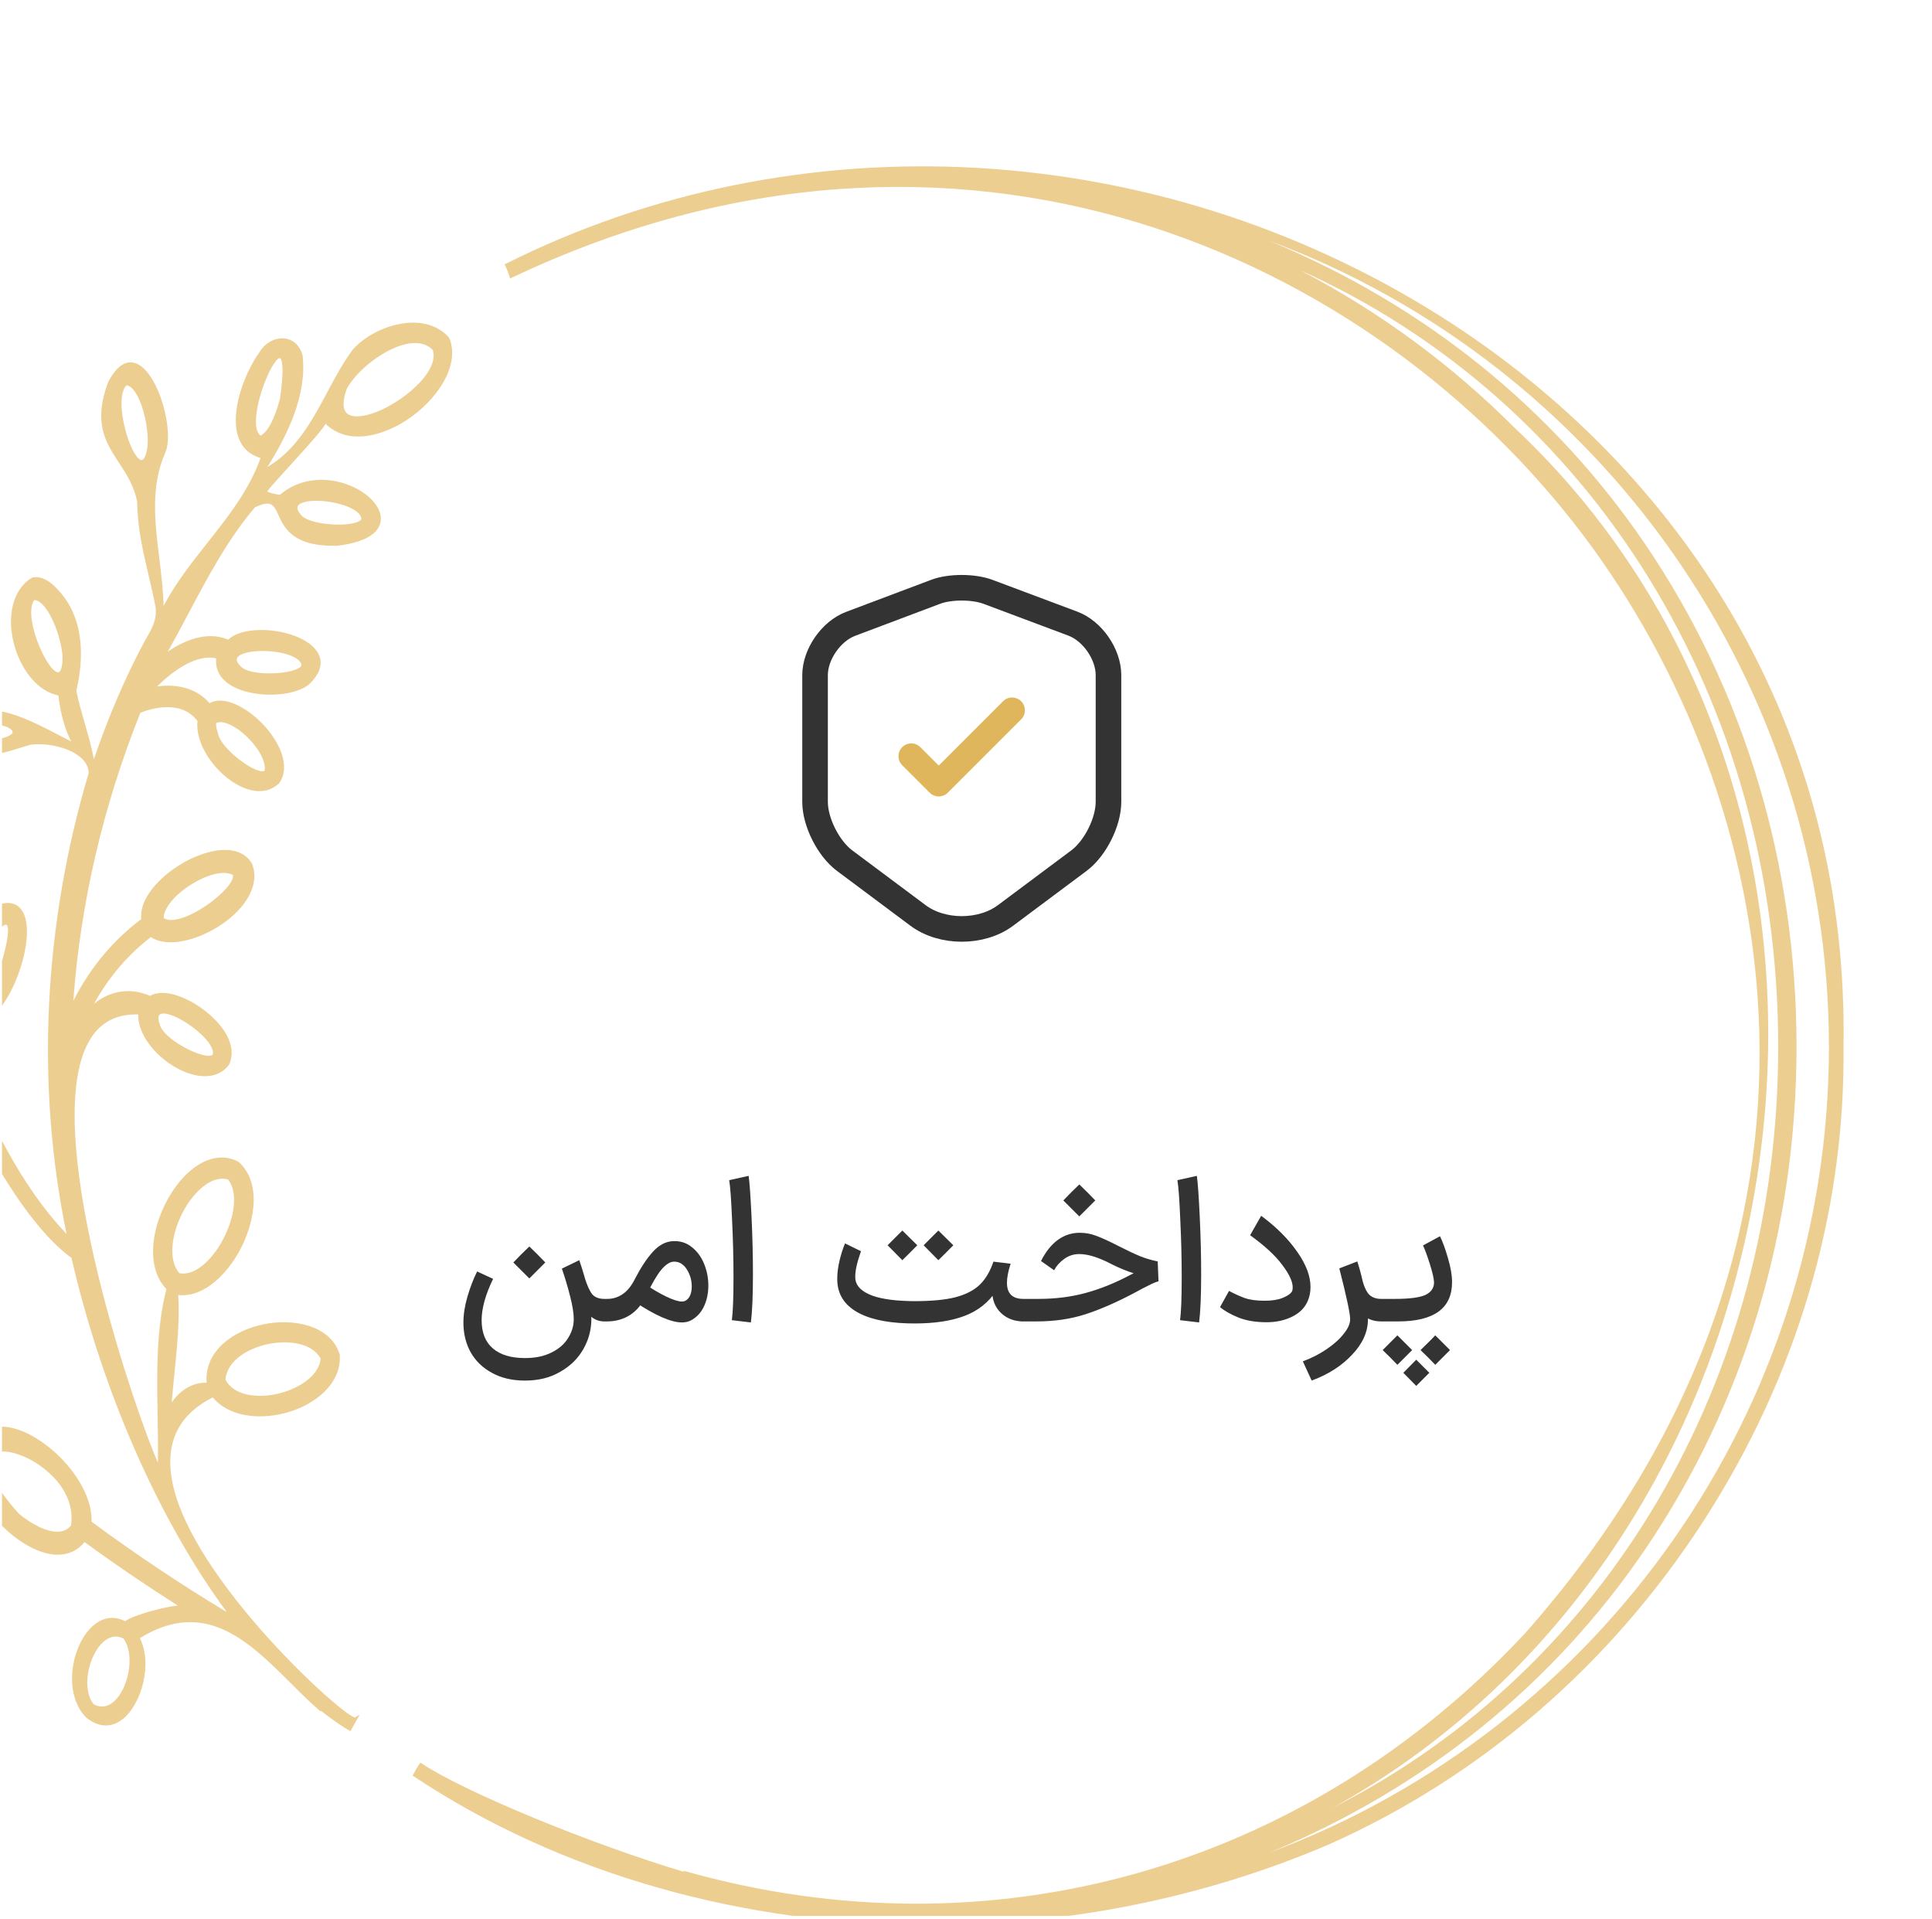 <svg xmlns="http://www.w3.org/2000/svg" width="151" height="150" viewBox="0 0 151 150" fill="none"><g clip-path="url(#clip0_340_15712)"><path d="M73.143 46.245L66.49 48.752C64.957 49.325 63.703 51.138 63.703 52.765V62.672C63.703 64.245 64.743 66.311 66.01 67.258L71.743 71.538C73.623 72.951 76.716 72.951 78.597 71.538L84.33 67.258C85.597 66.311 86.636 64.245 86.636 62.672V52.765C86.636 51.125 85.383 49.312 83.85 48.738L77.197 46.245C76.063 45.831 74.25 45.831 73.143 46.245Z" stroke="#333333" stroke-width="2" stroke-linecap="round" stroke-linejoin="round"></path><path d="M71.223 59.098L73.369 61.245L79.103 55.511" stroke="#DFB65B" stroke-width="2" stroke-linecap="round" stroke-linejoin="round"></path><path d="M45.675 99.784C45.877 100.434 46.08 100.887 46.283 101.143C46.496 101.389 46.811 101.511 47.227 101.511H47.323L47.419 102.391L47.323 103.271H47.227C46.822 103.271 46.469 103.138 46.171 102.871C45.872 102.605 45.621 102.274 45.419 101.879C45.216 101.474 44.998 100.962 44.763 100.343L45.675 99.784ZM38.539 99.944C37.941 101.181 37.643 102.258 37.643 103.175C37.643 104.146 37.936 104.882 38.523 105.383C39.109 105.885 39.947 106.135 41.035 106.135C41.856 106.135 42.555 105.986 43.131 105.687C43.707 105.399 44.133 105.021 44.411 104.551C44.699 104.093 44.843 103.607 44.843 103.095C44.843 102.637 44.747 102.034 44.555 101.287C44.363 100.541 44.15 99.826 43.915 99.144L45.275 98.487C45.595 99.415 45.83 100.253 45.979 100.999C46.139 101.746 46.219 102.445 46.219 103.095C46.219 103.917 46.011 104.695 45.595 105.431C45.179 106.167 44.576 106.759 43.787 107.207C43.008 107.666 42.091 107.895 41.035 107.895C40.032 107.895 39.168 107.693 38.443 107.287C37.718 106.893 37.163 106.354 36.779 105.671C36.406 104.989 36.219 104.221 36.219 103.367C36.219 102.727 36.325 102.045 36.539 101.319C36.752 100.594 37.003 99.944 37.291 99.368L38.539 99.944ZM40.123 98.663C40.539 98.226 40.955 97.81 41.371 97.415C41.787 97.81 42.203 98.226 42.619 98.663L41.371 99.912L40.123 98.663ZM50.29 100.279C50.952 100.727 51.549 101.079 52.082 101.335C52.616 101.591 53.026 101.719 53.314 101.719C53.4 101.719 53.485 101.698 53.57 101.655C53.73 101.57 53.853 101.431 53.938 101.239C54.024 101.037 54.066 100.807 54.066 100.551C54.066 100.061 53.938 99.613 53.682 99.207C53.426 98.802 53.096 98.6 52.69 98.6C52.37 98.6 52.029 98.818 51.666 99.255C51.314 99.693 50.925 100.365 50.498 101.271C50.178 101.933 49.757 102.434 49.234 102.775C48.712 103.106 48.114 103.271 47.442 103.271H47.154L47.186 101.511H47.474C47.901 101.511 48.296 101.389 48.658 101.143C49.021 100.898 49.33 100.525 49.586 100.023C50.056 99.106 50.53 98.381 51.01 97.847C51.49 97.314 52.013 97.031 52.578 96.999C53.144 96.968 53.634 97.117 54.05 97.448C54.477 97.778 54.802 98.216 55.026 98.76C55.25 99.303 55.362 99.874 55.362 100.471C55.362 101.058 55.25 101.597 55.026 102.087C54.802 102.567 54.472 102.93 54.034 103.175C53.821 103.293 53.576 103.351 53.298 103.351C52.456 103.351 51.224 102.813 49.602 101.735L50.29 100.279ZM57.2 103.175C57.285 102.535 57.328 101.415 57.328 99.816C57.328 98.354 57.291 96.856 57.216 95.32C57.152 93.773 57.077 92.743 56.992 92.231L58.512 91.895C58.587 92.429 58.661 93.48 58.736 95.047C58.811 96.615 58.848 98.13 58.848 99.591C58.848 101.255 58.795 102.509 58.688 103.351L57.2 103.175ZM71.469 103.431C71.458 103.271 71.453 103.026 71.453 102.695C71.453 102.247 71.458 101.911 71.469 101.687C72.802 101.687 73.869 101.586 74.669 101.383C75.48 101.17 76.114 100.845 76.573 100.407C77.031 99.96 77.389 99.357 77.645 98.6L78.989 98.76C78.797 99.346 78.701 99.842 78.701 100.247C78.701 101.09 79.127 101.511 79.981 101.511L80.077 102.391L79.981 103.271C79.277 103.271 78.69 103.047 78.221 102.599C77.762 102.151 77.538 101.565 77.549 100.839L77.869 100.871C77.261 101.789 76.434 102.445 75.389 102.839C74.354 103.234 73.047 103.431 71.469 103.431ZM67.293 97.784C66.994 98.626 66.845 99.282 66.845 99.751C66.845 99.869 66.85 99.96 66.861 100.023C66.946 100.546 67.383 100.957 68.173 101.255C68.973 101.543 70.109 101.687 71.581 101.687C71.602 102.114 71.613 102.434 71.613 102.647C71.613 102.829 71.602 103.09 71.581 103.431C69.704 103.442 68.237 103.181 67.181 102.647C66.125 102.103 65.549 101.319 65.453 100.295C65.442 100.21 65.437 100.087 65.437 99.927C65.437 99.49 65.496 99.026 65.613 98.535C65.73 98.034 65.874 97.581 66.045 97.175L67.293 97.784ZM69.757 96.936C70.269 96.424 70.525 96.168 70.525 96.168L71.693 97.32C71.309 97.714 70.919 98.103 70.525 98.487L69.373 97.32L69.757 96.936ZM72.573 96.936C73.085 96.424 73.341 96.168 73.341 96.168L74.509 97.32C74.125 97.714 73.736 98.103 73.341 98.487L72.189 97.32L72.573 96.936ZM79.795 101.511H81.171C82.483 101.511 83.709 101.357 84.851 101.047C85.992 100.738 87.155 100.269 88.339 99.639C88.669 99.458 89.016 99.293 89.379 99.144C89.741 98.984 90.04 98.871 90.275 98.808L90.323 99.751C89.736 99.741 89.171 99.661 88.627 99.511C88.093 99.352 87.507 99.112 86.867 98.791C85.875 98.269 85.037 98.007 84.355 98.007C83.917 98.007 83.523 98.135 83.171 98.391C82.819 98.647 82.557 98.941 82.387 99.272L81.363 98.552C81.725 97.826 82.163 97.277 82.675 96.903C83.187 96.53 83.757 96.344 84.387 96.344C84.845 96.344 85.277 96.424 85.683 96.584C86.099 96.733 86.68 96.999 87.427 97.383C88.12 97.736 88.675 97.997 89.091 98.168C89.507 98.338 89.971 98.477 90.483 98.584L90.547 100.135C90.344 100.189 90.088 100.295 89.779 100.455C89.469 100.605 89.133 100.781 88.771 100.983C87.309 101.762 85.997 102.338 84.835 102.711C83.683 103.085 82.408 103.271 81.011 103.271H79.795V101.511ZM83.107 93.816C83.523 93.378 83.939 92.962 84.355 92.567C84.771 92.962 85.187 93.378 85.603 93.816L84.355 95.064L83.107 93.816ZM92.231 103.175C92.317 102.535 92.359 101.415 92.359 99.816C92.359 98.354 92.322 96.856 92.247 95.32C92.183 93.773 92.109 92.743 92.023 92.231L93.543 91.895C93.618 92.429 93.693 93.48 93.767 95.047C93.842 96.615 93.879 98.13 93.879 99.591C93.879 101.255 93.826 102.509 93.719 103.351L92.231 103.175ZM96.058 100.887C96.474 101.111 96.885 101.298 97.29 101.447C97.696 101.586 98.213 101.655 98.842 101.655C99.418 101.655 99.888 101.581 100.25 101.431C100.624 101.282 100.869 101.111 100.986 100.919C101.018 100.834 101.034 100.733 101.034 100.615C101.034 100.157 100.762 99.57 100.218 98.856C99.685 98.13 98.848 97.357 97.706 96.535L98.57 95.016C99.765 95.901 100.704 96.84 101.386 97.832C102.08 98.813 102.426 99.73 102.426 100.583C102.426 100.989 102.352 101.357 102.202 101.687C101.978 102.21 101.573 102.615 100.986 102.903C100.4 103.191 99.738 103.335 99.002 103.335C98.138 103.335 97.402 103.213 96.794 102.967C96.186 102.722 95.706 102.45 95.354 102.151L96.058 100.887ZM107.94 103.271C107.257 103.271 106.719 103.031 106.324 102.551C105.94 102.061 105.615 101.367 105.348 100.471L106.42 99.816C106.569 100.445 106.756 100.887 106.98 101.143C107.215 101.389 107.535 101.511 107.94 101.511H108.052L108.148 102.391L108.052 103.271H107.94ZM101.828 106.391C102.521 106.135 103.145 105.815 103.7 105.431C104.265 105.047 104.708 104.647 105.028 104.231C105.359 103.826 105.524 103.447 105.524 103.095C105.524 102.647 105.241 101.325 104.676 99.127L106.084 98.584C106.329 99.341 106.527 100.141 106.676 100.983C106.836 101.815 106.916 102.519 106.916 103.095C106.916 104.077 106.505 104.999 105.684 105.863C104.873 106.738 103.817 107.415 102.516 107.895L101.828 106.391ZM108.353 101.511H109.025C110.145 101.511 110.934 101.41 111.393 101.207C111.851 100.994 112.081 100.663 112.081 100.215C112.07 99.917 111.958 99.431 111.745 98.76C111.531 98.088 111.355 97.613 111.217 97.335L112.545 96.615C112.758 97.042 112.966 97.613 113.169 98.328C113.382 99.042 113.489 99.666 113.489 100.199C113.489 102.247 112.081 103.271 109.265 103.271H108.353V101.511ZM111.809 104.743L112.177 104.359L113.329 105.511L112.945 105.895C112.433 106.407 112.177 106.663 112.177 106.663C111.803 106.269 111.419 105.885 111.025 105.511L111.809 104.743ZM108.833 104.743L109.217 104.359L110.369 105.511L109.985 105.895C109.473 106.407 109.217 106.663 109.217 106.663C108.843 106.269 108.459 105.885 108.065 105.511L108.833 104.743ZM110.689 106.263L111.025 106.599C111.483 107.058 111.713 107.287 111.713 107.287L110.689 108.311L109.681 107.287L110.689 106.263ZM107.937 103.271L107.841 102.391L107.937 101.511H108.465V103.271H107.937Z" fill="#333333"></path><path d="M-13.841 89.907C-13.812 88.192 -12.778 86.84 -11.078 86.29C-9.397 85.747 -7.624 86.153 -6.738 87.275C-4.883 87.178 -3.309 87.325 -2.049 87.714C-2.295 87.233 -2.557 86.755 -2.808 86.29C-3.167 85.63 -3.538 84.95 -3.877 84.253L-3.906 84.28L-3.976 84.131C-4.693 82.584 -5.231 80.924 -5.749 79.32C-6.085 78.282 -6.431 77.211 -6.827 76.165C-6.837 76.165 -6.847 76.165 -6.857 76.165C-8.269 76.165 -9.529 74.736 -10.248 72.308C-11.232 68.984 -10.896 64.776 -8.63 63.486L-8.588 63.471C-7.405 63.29 -6.312 64.057 -5.51 65.633C-4.023 68.551 -3.819 73.67 -5.764 75.734C-5.445 76.489 -5.129 77.246 -4.813 78.003C-4.469 78.827 -4.126 79.649 -3.777 80.468C-3.6 80.082 -3.384 79.686 -3.14 79.313C-4.153 77.483 -2.95 73.519 -1.257 71.619C-0.408 70.668 0.453 70.351 1.238 70.71C2.53 71.419 2.214 74.099 1.372 76.29C0.643 78.195 -0.719 80.291 -2.191 80.06C-2.455 80.837 -2.716 81.628 -2.97 82.415C-0.856 87.4 1.517 92.572 5.199 96.424C2.792 84.763 3.389 72.323 6.932 60.414C6.92 59.933 6.686 59.505 6.238 59.142C5.167 58.27 3.25 58.041 2.343 58.213C2.124 58.273 1.878 58.35 1.616 58.432C0.304 58.845 -1.329 59.358 -2.343 58.728C-2.788 58.452 -3.065 57.976 -3.169 57.314L-3.174 57.284L-3.164 57.257C-2.918 56.48 -2.477 55.954 -1.852 55.698C-0.124 54.983 2.622 56.417 4.629 57.463C4.975 57.642 5.286 57.807 5.563 57.944C5.057 56.953 4.751 55.847 4.559 54.351C2.582 53.935 1.315 51.702 0.969 49.774C0.595 47.7 1.183 45.927 2.5 45.148L2.54 45.133C3.319 44.976 4.024 45.534 4.472 46.029C6.708 48.343 6.521 51.627 5.966 53.982C6.136 54.846 6.387 55.705 6.626 56.535C6.89 57.443 7.161 58.377 7.336 59.338C8.491 55.954 9.836 52.832 11.337 50.053L11.402 49.941C11.882 49.119 12.263 48.472 12.166 47.483C12.009 46.654 11.813 45.81 11.621 44.996C11.185 43.133 10.732 41.206 10.725 39.262C10.5 37.999 9.895 37.073 9.308 36.179C8.252 34.566 7.254 33.044 8.466 29.827C9.33 28.191 10.189 28.176 10.754 28.453C12.45 29.277 13.638 33.769 12.913 35.395C11.753 37.982 12.109 40.865 12.453 43.654C12.602 44.874 12.759 46.129 12.786 47.354C13.725 45.566 14.987 43.968 16.212 42.421C17.816 40.395 19.472 38.3 20.363 35.798C19.512 35.547 18.934 35.011 18.643 34.207C17.916 32.198 19.173 29.06 20.244 27.584C20.669 26.819 21.476 26.364 22.248 26.453C22.925 26.53 23.433 27.001 23.647 27.763C24.018 30.9 22.432 34.038 20.901 36.5C23.169 35.153 24.387 32.88 25.565 30.674C26.175 29.533 26.805 28.356 27.581 27.305C28.722 26.055 30.609 25.216 32.283 25.216H32.292C33.44 25.216 34.404 25.614 35.084 26.366L35.106 26.401C36.037 28.59 34.063 31.366 31.73 32.865C29.8 34.108 27.166 34.802 25.445 33.121C25.231 33.515 24.506 34.364 22.629 36.423C21.855 37.272 21.12 38.081 20.881 38.405C21.073 38.525 21.367 38.579 21.628 38.627C21.713 38.642 21.797 38.657 21.875 38.674C23.789 37.041 26.357 37.3 28.062 38.291C29.252 38.983 29.912 39.971 29.74 40.808C29.606 41.473 28.921 42.332 26.421 42.645C22.905 42.765 22.218 41.254 21.762 40.255C21.571 39.834 21.421 39.503 21.128 39.399C20.864 39.304 20.483 39.381 19.925 39.648C17.821 42.115 16.227 45.12 14.686 48.026C14.178 48.987 13.653 49.974 13.12 50.922C14.288 50.128 16.12 49.254 17.833 49.991C18.755 49.127 20.774 49.072 22.335 49.475C23.787 49.851 24.788 50.574 25.009 51.41C25.184 52.068 24.905 52.76 24.17 53.469C22.968 54.488 19.895 54.577 18.189 53.644C17.256 53.133 16.81 52.376 16.895 51.453C15.445 51.109 13.62 52.304 12.286 53.644C13.414 53.489 15.149 53.549 16.387 54.956C17.51 54.313 19.277 55.3 20.475 56.522C21.825 57.899 22.768 59.879 21.815 61.216C21.03 61.955 19.93 62.027 18.72 61.417C16.964 60.536 15.239 58.297 15.435 56.35C14.153 54.635 11.758 55.392 10.971 55.705C8.053 62.998 6.29 70.57 5.73 78.225C6.681 76.332 8.324 73.865 11.041 71.83C10.822 69.883 13.332 67.61 15.769 66.766C17.632 66.121 19.063 66.387 19.706 67.513C20.254 68.924 19.507 70.593 17.706 71.97C15.901 73.352 13.225 74.186 11.793 73.235C9.614 74.9 8.207 76.887 7.348 78.444C8.648 77.398 10.212 77.171 11.733 77.829C12.881 77.149 14.96 78.053 16.359 79.27C17.871 80.582 18.453 82.047 17.903 83.204C17.226 84.126 16.023 84.355 14.604 83.832C12.707 83.135 10.762 81.16 10.802 79.283C9.188 79.233 7.961 79.835 7.137 81.083C2.859 87.557 10.309 109.645 12.341 114.316C12.36 113.126 12.341 111.891 12.318 110.691C12.258 107.33 12.199 103.854 13.008 100.746C11.175 98.859 11.964 95.114 13.765 92.696C15.256 90.694 17.124 89.967 18.638 90.799L18.66 90.816C20.42 92.395 19.913 95.308 18.944 97.32C17.921 99.444 15.986 101.436 13.932 101.204C14.049 103.236 13.839 105.3 13.638 107.3C13.561 108.057 13.483 108.836 13.421 109.608C14.076 108.622 15.107 108.024 16.148 108.062C15.961 105.587 18.219 103.991 20.58 103.498C23.03 102.987 25.866 103.63 26.548 105.843L26.553 105.87C26.708 107.982 24.91 109.463 23.172 110.143C21.075 110.965 18.157 111.017 16.631 109.214C13.914 110.572 12.856 112.817 13.483 115.89C15.032 123.474 26.742 134.084 27.736 134.226L28.112 134.004L27.39 135.292L27.28 135.232C27.191 135.182 26.376 134.717 25.084 133.703L25.052 133.746L24.952 133.661C24.225 133.038 23.508 132.324 22.751 131.569C19.449 128.278 16.036 124.874 10.931 128.024C11.93 130.003 11.086 133.098 9.659 134.298C8.767 135.048 7.739 135.033 6.756 134.246C5.115 132.633 5.401 129.415 6.756 127.618C7.615 126.477 8.715 126.149 9.793 126.704C9.853 126.647 9.943 126.587 10.07 126.522C10.792 126.154 12.868 125.564 13.894 125.476C11.434 123.915 8.984 122.249 6.606 120.516C5.55 121.829 3.738 121.836 1.726 120.524C-1.093 118.689 -3.267 114.921 -1.959 112.628C-1.332 111.575 -0.184 111.239 1.273 111.682C4.029 112.521 7.261 116.012 7.154 118.923C10.563 121.44 14.113 123.816 17.721 125.984C12.395 118.753 7.986 108.709 5.585 98.303C4.447 97.497 2.144 95.373 -0.782 90.129C-1.984 89.342 -3.727 89.016 -6.259 89.098C-6.591 91.12 -8.652 92.39 -10.495 92.455C-11.859 92.507 -13.45 91.867 -13.844 89.94V89.927V89.915L-13.841 89.907ZM-7.188 66.046C-7.519 65.608 -7.9 65.351 -8.316 65.284C-9.491 66.044 -9.479 68.842 -8.856 71.24C-8.391 73.03 -7.671 74.248 -7.064 74.266C-6.663 74.278 -6.299 73.78 -5.988 72.826C-5.727 71.041 -6.003 67.605 -7.186 66.044L-7.188 66.046ZM-1.733 78.237C-0.978 77.779 -0.443 76.701 -0.02 75.71C0.954 72.542 0.551 72.288 0.503 72.271C0.491 72.266 0.478 72.263 0.463 72.263C0.147 72.263 -0.759 73.314 -1.486 74.928C-2.076 76.237 -2.44 77.774 -1.73 78.234L-1.733 78.237ZM0.984 57.242L0.964 57.199L0.981 57.127C0.712 56.786 0.06 56.592 -0.677 56.639C-1.374 56.684 -1.944 56.935 -2.154 57.286C-2.019 57.63 -1.504 57.829 -0.759 57.819C0.107 57.807 0.859 57.518 0.996 57.259C0.994 57.254 0.989 57.247 0.986 57.239L0.984 57.242ZM3.28 47.2C3.07 47 2.871 46.898 2.689 46.898C2.04 47.695 2.754 50.105 3.571 51.517C4.044 52.336 4.403 52.583 4.572 52.543C4.649 52.526 4.836 52.401 4.886 51.637C4.948 50.427 4.181 48.056 3.282 47.2H3.28ZM10.441 30.477C10.256 30.256 10.075 30.131 9.893 30.111C9.146 30.831 9.569 33.323 10.217 34.83C10.588 35.691 10.911 35.97 11.081 35.955C11.16 35.945 11.36 35.845 11.501 35.091C11.708 33.891 11.23 31.438 10.441 30.48V30.477ZM27.176 32.349C27.878 32.875 29.793 32.285 31.538 31.008C32.903 30.009 34.212 28.525 33.821 27.345C33.393 26.909 32.795 26.74 32.046 26.837C30.194 27.081 27.908 28.913 27.106 30.372C26.745 31.361 26.77 32.046 27.173 32.349H27.176ZM23.545 40.263V40.268C24.11 40.94 26.683 41.199 27.826 40.835C28.079 40.753 28.231 40.646 28.239 40.554C28.226 40.108 27.567 39.658 26.518 39.379C25.906 39.214 25.268 39.137 24.721 39.137C24.006 39.137 23.443 39.272 23.286 39.531C23.152 39.75 23.356 40.051 23.548 40.265L23.545 40.263ZM21.887 31.144C22.3 28.184 21.922 28 21.877 27.99C21.683 27.945 21.148 28.642 20.62 30.074C20.002 31.754 19.728 33.627 20.371 34.04C20.926 33.766 21.474 32.718 21.887 31.144ZM18.864 52.125H18.867C19.492 52.75 22.081 52.767 23.184 52.297C23.426 52.194 23.563 52.075 23.563 51.983C23.508 51.54 22.801 51.151 21.72 50.972C21.317 50.905 20.909 50.875 20.523 50.875C19.534 50.875 18.7 51.081 18.533 51.423C18.421 51.652 18.653 51.931 18.864 52.127V52.125ZM17.017 57.237L17.024 57.262C17.171 58.34 19.352 60.06 20.341 60.26C20.465 60.284 20.622 60.297 20.687 60.215C20.826 59.248 19.733 57.809 18.628 57.02C17.925 56.517 17.286 56.325 16.902 56.497C16.875 56.599 16.872 56.843 17.014 57.237H17.017ZM16.783 70.274C17.744 69.5 18.314 68.733 18.197 68.384C17.564 68.018 16.332 68.282 15.042 69.064C13.693 69.881 12.781 70.971 12.796 71.746C13.561 72.263 15.406 71.387 16.785 70.277L16.783 70.274ZM12.505 80.119V80.127C12.836 81.163 15.279 82.487 16.287 82.515C16.422 82.517 16.588 82.5 16.626 82.408C16.79 81.765 15.697 80.662 14.584 79.948C13.852 79.477 13.175 79.208 12.771 79.208C12.647 79.208 12.55 79.233 12.482 79.288C12.298 79.437 12.393 79.823 12.505 80.119ZM14.014 99.501C15.209 99.735 16.427 98.533 17.171 97.32C18.199 95.649 18.747 93.356 17.823 92.176C16.618 91.842 15.381 92.978 14.621 94.163C13.546 95.838 12.976 98.269 14.016 99.499L14.014 99.501ZM21.541 108.961C23.154 108.629 24.932 107.616 25.059 106.167C24.364 104.924 22.472 104.71 20.893 105.054C19.457 105.368 17.744 106.281 17.622 107.83C18.309 109.117 20.157 109.244 21.541 108.961ZM9.661 128.063C8.827 127.61 8.15 128.195 7.819 128.586C6.845 129.734 6.409 132.035 7.316 133.188C8.11 133.616 8.73 133.198 9.111 132.769C10.087 131.666 10.528 129.291 9.661 128.066V128.063ZM1.753 113.781C0.588 113.31 -0.388 113.325 -0.732 113.813C-0.971 114.155 -1.232 115.273 1.477 118.303C2.378 119.05 3.688 119.804 4.669 119.695C5.032 119.655 5.329 119.493 5.55 119.219C5.951 116.515 3.501 114.488 1.753 113.781ZM-10.258 90.986C-8.971 90.866 -7.577 90.059 -7.385 88.747C-7.766 87.666 -8.934 87.382 -9.91 87.477C-11.12 87.597 -12.502 88.351 -12.698 89.728C-12.332 90.789 -11.202 91.075 -10.256 90.986H-10.258Z" fill="#EDCE91"></path><path d="M32.786 137.852L32.856 137.75L32.958 137.817C36.362 140.08 46.334 144.171 53.423 146.275L53.448 146.208C77.433 153.026 102.019 146.076 119.212 127.626C146.754 96.464 138.905 61.986 123.816 41.931C107.261 19.925 74.921 5.137 39.995 21.706L39.862 21.768L39.823 21.628C39.736 21.329 39.623 21.043 39.489 20.774L39.434 20.662L39.546 20.607C62.379 9.171 90.324 10.72 112.477 24.646C122.101 30.697 130.059 38.849 135.489 48.221C141.385 58.4 144.279 69.699 144.085 81.806C144.222 94.776 140.437 107.594 133.139 118.874C125.866 130.118 115.741 138.858 103.859 144.147C93.987 148.377 83.3 150.456 72.737 150.456C58.209 150.456 43.921 146.52 32.345 138.831L32.251 138.768L32.303 138.669C32.475 138.338 32.629 138.076 32.786 137.847V137.852ZM118.413 33.468C134.282 48.385 141.221 71.041 136.976 94.076C133.171 114.723 121.12 131.896 104.198 141.261C125.539 130.429 138.98 107.821 138.98 81.808C138.98 54.745 124.434 31.364 101.581 21.101C107.759 24.312 113.408 28.461 118.413 33.468ZM142.944 81.806C142.944 53.574 125.243 28.518 99.183 18.81C111.317 23.832 121.406 31.952 128.6 42.551C136.328 53.938 140.412 67.513 140.412 81.806C140.412 96.1 136.326 109.676 128.595 121.065C121.401 131.662 111.322 139.777 99.198 144.796C125.251 135.086 142.944 110.032 142.944 81.806Z" fill="#EDCE91"></path></g><defs><clipPath id="clip0_340_15712"><rect width="150.047" height="149.458" fill="white" transform="matrix(-1 0 0 1 150.204 0.271)"></rect></clipPath></defs></svg>